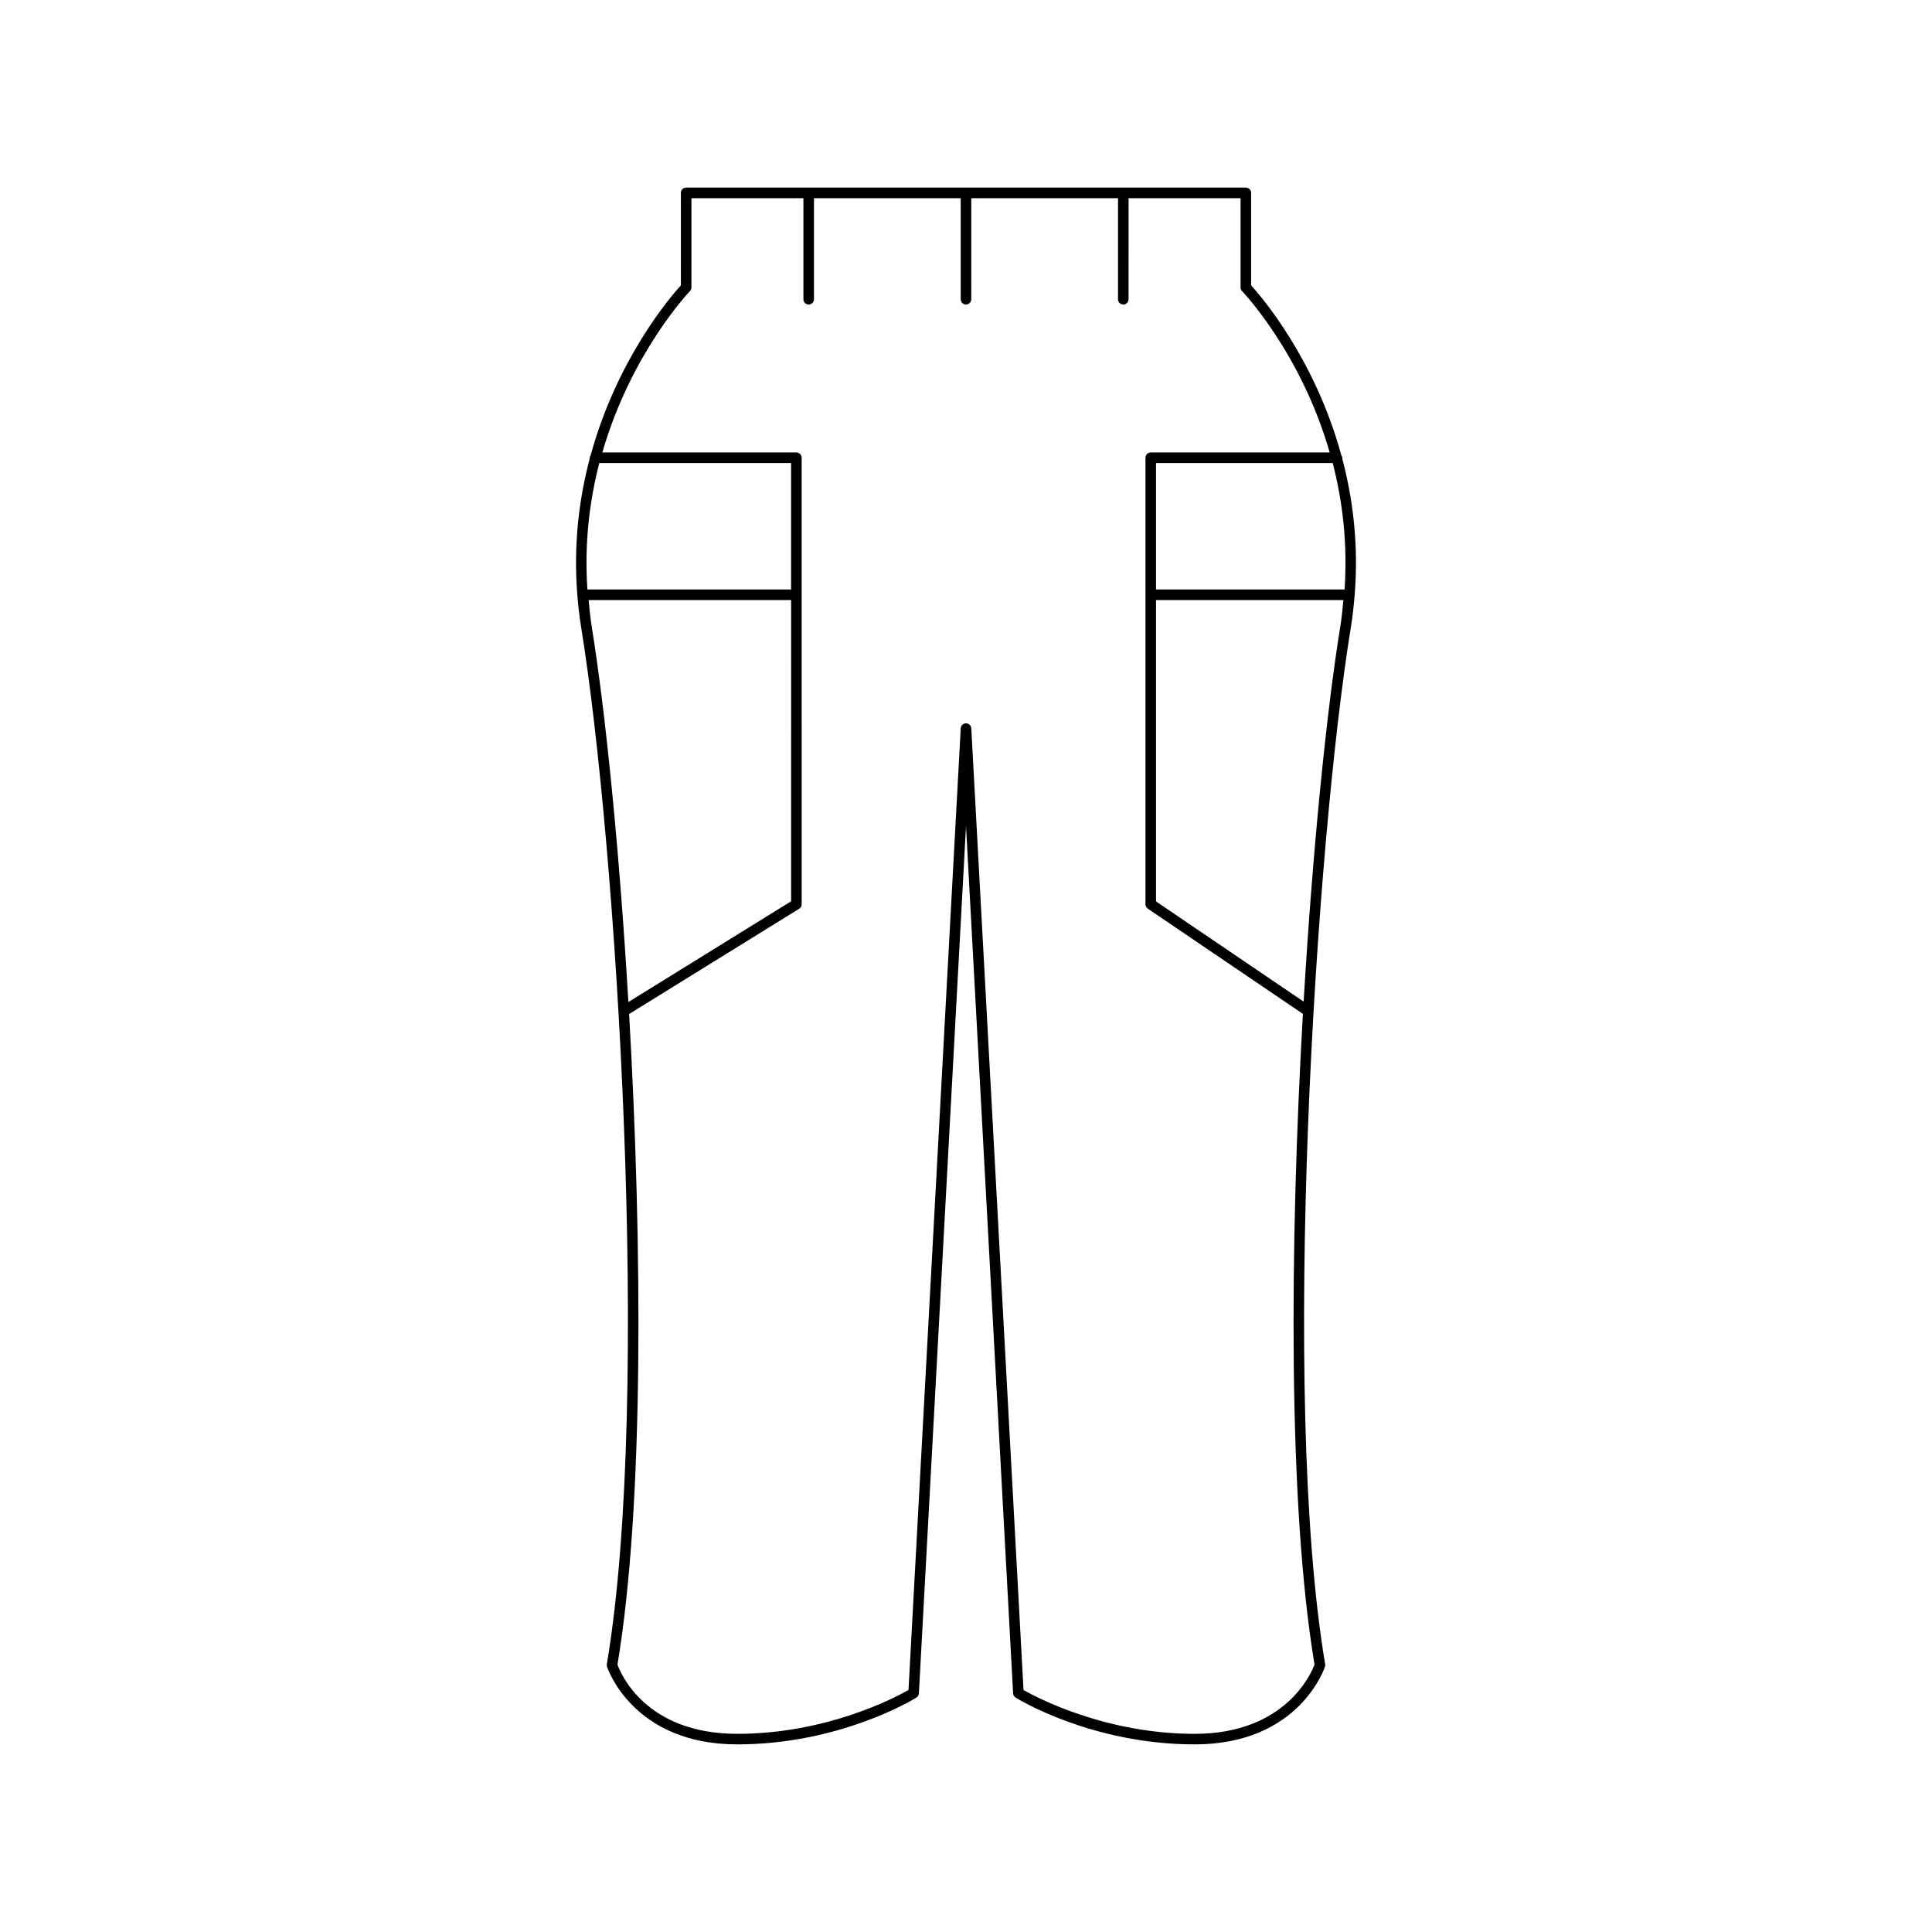 <?xml version="1.0" encoding="UTF-8"?>
<!-- Uploaded to: SVG Repo, www.svgrepo.com, Generator: SVG Repo Mixer Tools -->
<svg fill="#000000" width="800px" height="800px" version="1.1" viewBox="144 144 512 512" xmlns="http://www.w3.org/2000/svg">
 <path d="m296.99 301.6c0 0.008-0.008 0.016-0.008 0.023 0 0.016 0.016 0.027 0.016 0.043 0.23 2.887 0.559 5.816 1.047 8.812 9.176 56.453 18.715 203.57 6.773 274.55-0.035 0.215-0.023 0.438 0.043 0.645 0.062 0.207 6.723 20.605 34.523 20.605 27.176 0 46.656-11.895 47.469-12.398 0.387-0.246 0.633-0.66 0.66-1.113l12.488-229.88 12.484 229.88c0.023 0.453 0.27 0.871 0.66 1.113 0.816 0.504 20.293 12.398 47.469 12.398 27.801 0 34.461-20.395 34.523-20.605 0.066-0.207 0.078-0.434 0.043-0.645-11.941-70.98-2.402-218.09 6.773-274.55 0.488-2.996 0.816-5.93 1.047-8.812 0-0.016 0.016-0.027 0.016-0.043 0-0.008-0.008-0.016-0.008-0.023 1.066-13.406-0.5-25.543-3.324-36.176 0.004-0.047 0.051-0.074 0.051-0.121 0-0.242-0.148-0.422-0.258-0.617-7.008-25.668-21.336-42.242-23.922-45.062v-24.508c0-0.77-0.625-1.398-1.398-1.398h-148.32c-0.773 0-1.398 0.629-1.398 1.398v24.508c-2.586 2.82-16.918 19.398-23.926 45.082-0.102 0.195-0.25 0.363-0.25 0.598 0 0.047 0.043 0.07 0.047 0.117-2.82 10.637-4.387 22.773-3.32 36.18zm3.816 8.434c-0.387-2.387-0.594-4.695-0.812-7.008h53.664l-0.004 79.828-43.125 26.695c-2.394-40.496-6.086-77.129-9.723-99.516zm198.39 0c-3.637 22.367-7.32 58.953-9.719 99.402l-39.117-26.543v-79.871h49.652c-0.223 2.316-0.43 4.625-0.816 7.012zm1.129-9.809h-49.965v-33.523h46.82c2.562 9.91 3.996 21.16 3.144 33.523zm-173.49-79.07c0.254-0.262 0.398-0.613 0.398-0.98l0.004-23.656h29.676v26.785c0 0.77 0.625 1.398 1.398 1.398s1.398-0.629 1.398-1.398v-26.785h38.887v26.785c0 0.77 0.625 1.398 1.398 1.398 0.773 0 1.398-0.629 1.398-1.398l0.004-26.785h38.887v26.785c0 0.77 0.625 1.398 1.398 1.398 0.773 0 1.398-0.629 1.398-1.398l0.004-26.785h29.676v23.66c0 0.367 0.145 0.715 0.402 0.98 0.23 0.238 15.609 16.328 23.219 42.75h-47.422c-0.773 0-1.398 0.629-1.398 1.398v118.33c0 0.465 0.23 0.898 0.613 1.16l41.105 27.891c-3.488 60.977-3.984 130.07 3.082 172.45-0.887 2.371-7.773 18.348-31.746 18.348-23.719 0-41.855-9.617-45.375-11.617l-13.84-254.85c-0.047-0.746-0.66-1.328-1.402-1.328s-1.355 0.578-1.398 1.324l-13.84 254.85c-3.516 2-21.621 11.617-45.375 11.617-24.172 0-30.852-15.852-31.75-18.336 7.062-42.375 6.57-111.45 3.086-172.42l45.066-27.898c0.414-0.258 0.664-0.707 0.664-1.191l-0.004-118.33c0-0.77-0.625-1.398-1.398-1.398h-51.422c7.613-26.406 22.977-42.512 23.207-42.75zm-24.008 45.547h50.82v33.523h-53.977c-0.844-12.359 0.59-23.609 3.156-33.523z"/>
</svg>